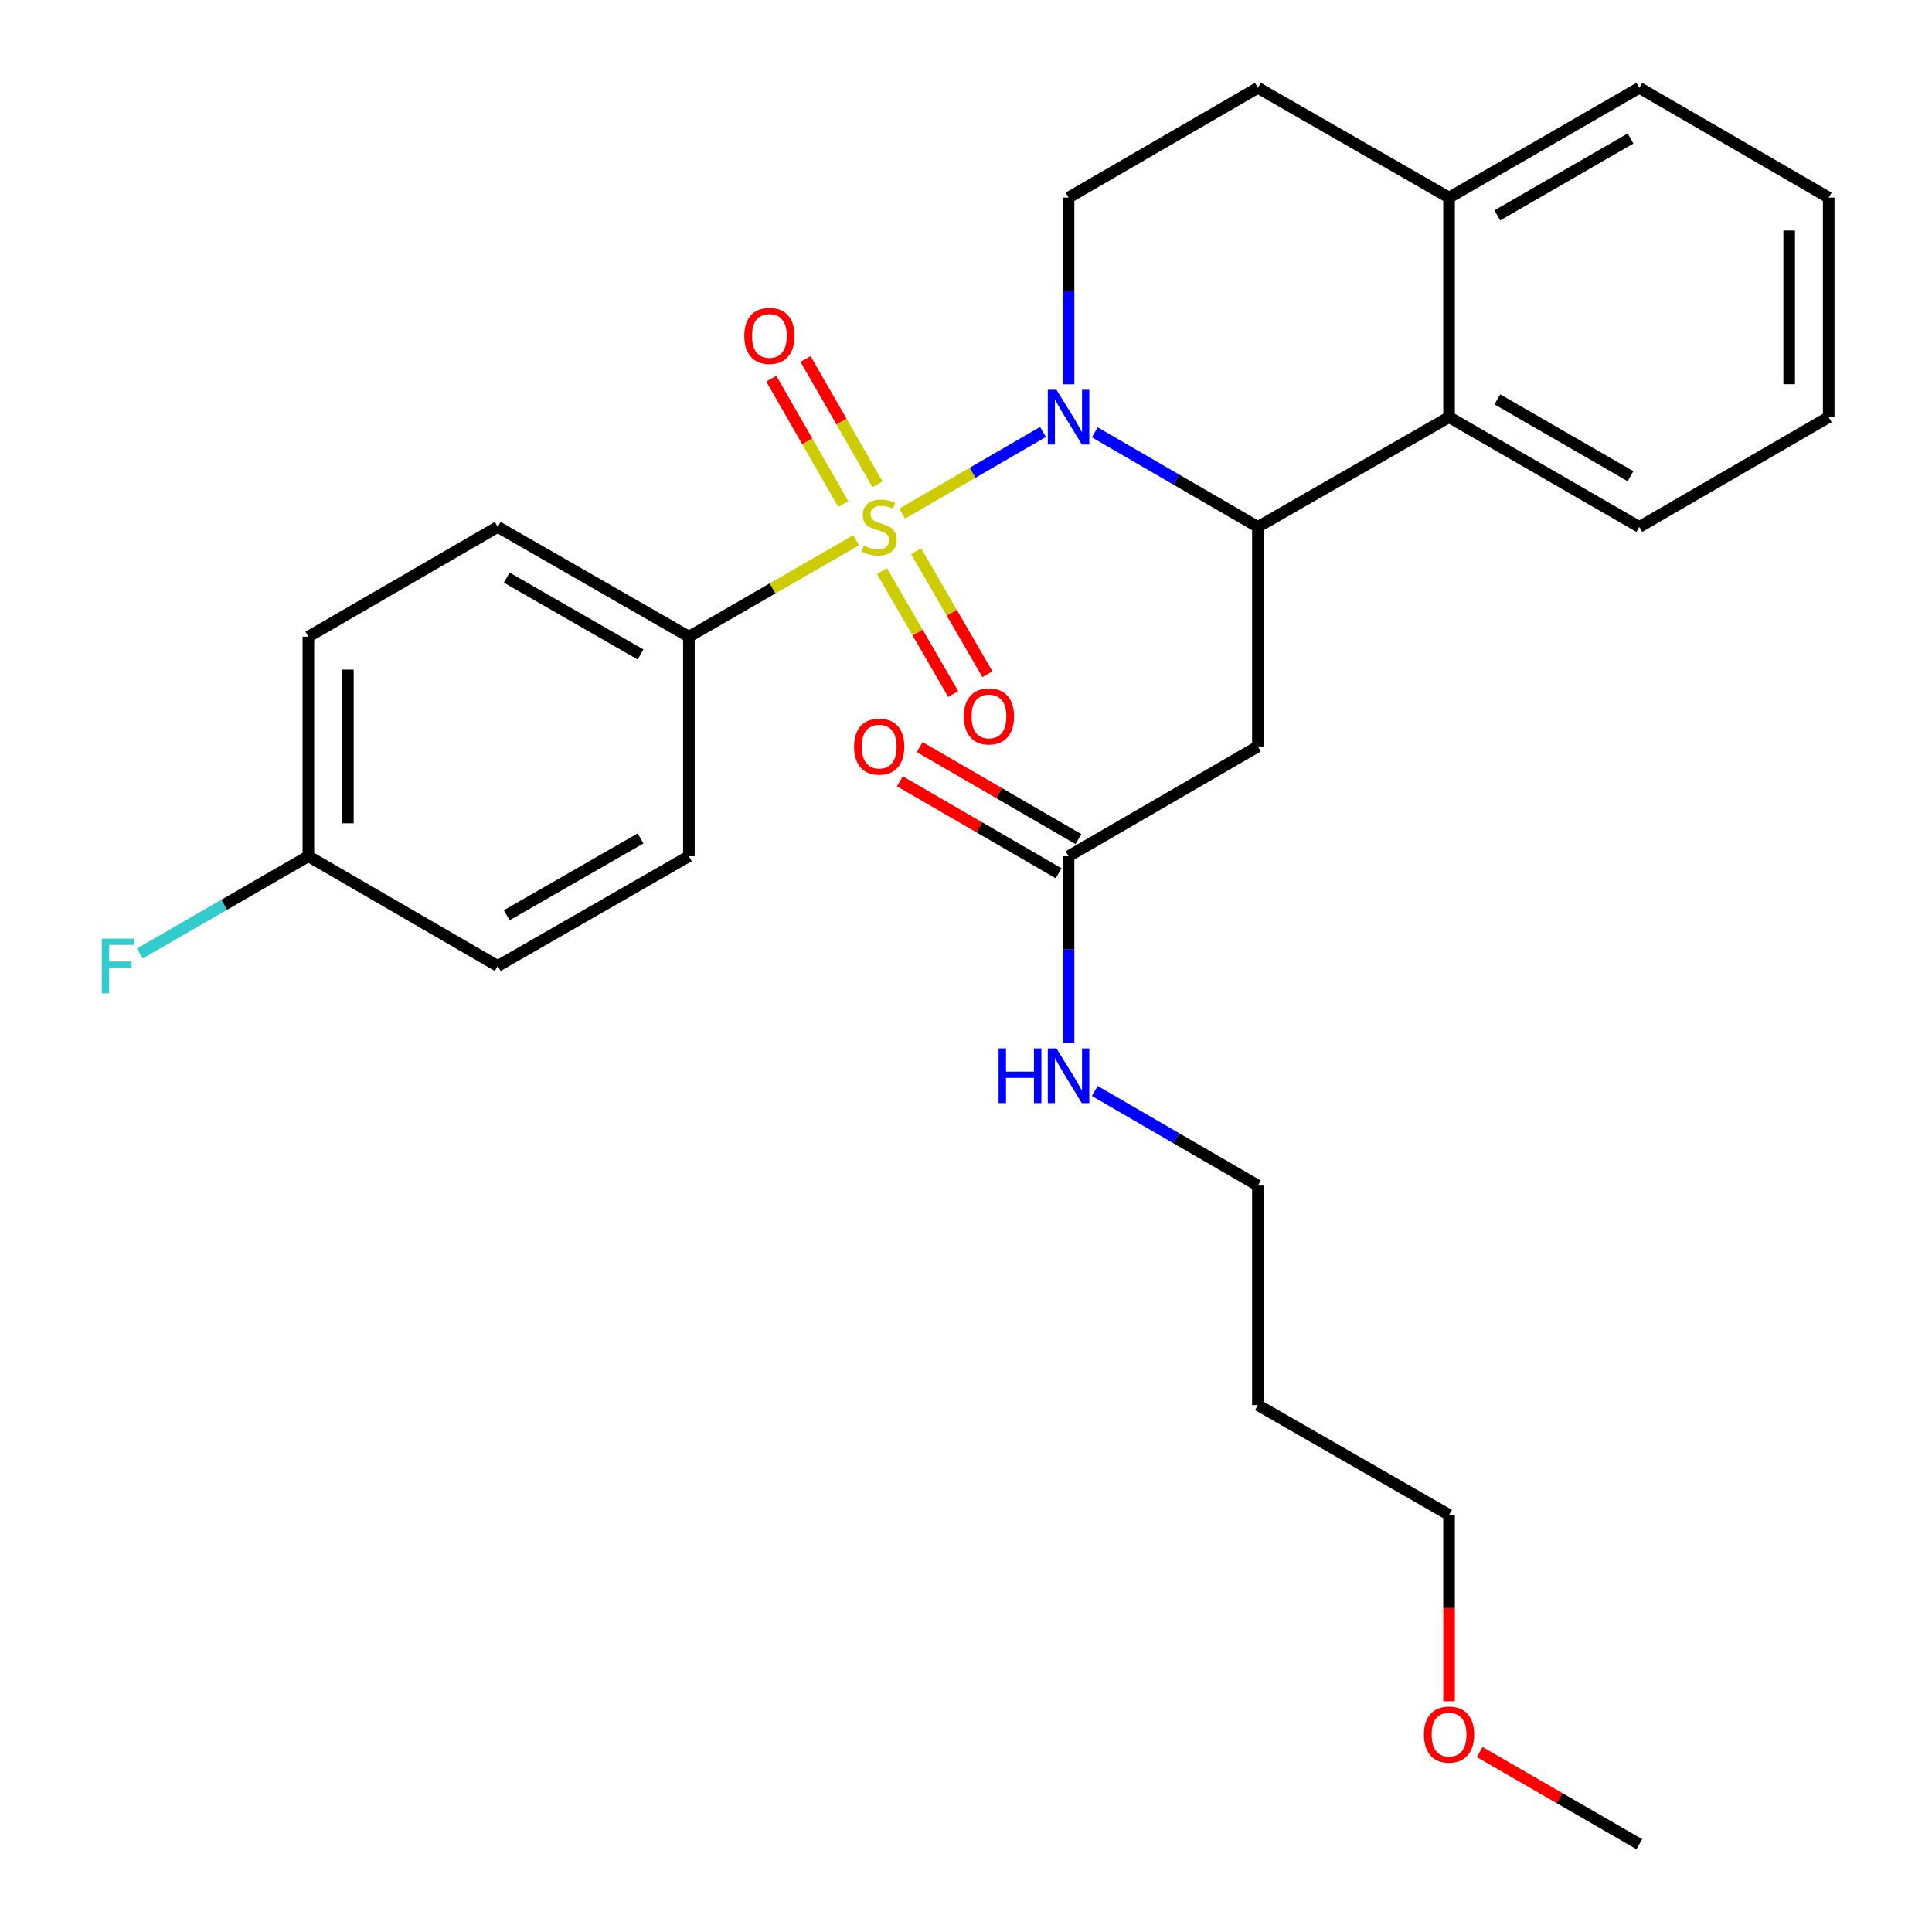 <?xml version='1.0' encoding='iso-8859-1'?>
<svg version='1.1' baseProfile='full'
              xmlns='http://www.w3.org/2000/svg'
                      xmlns:rdkit='http://www.rdkit.org/xml'
                      xmlns:xlink='http://www.w3.org/1999/xlink'
                  xml:space='preserve'
width='1000px' height='1000px' viewBox='0 0 1000 1000'>
<!-- END OF HEADER -->
<rect style='opacity:1.0;fill:#FFFFFF;stroke:none' width='1000' height='1000' x='0' y='0'> </rect>
<path class='bond-0' d='M 466.977,265.822 L 503.414,244.7' style='fill:none;fill-rule:evenodd;stroke:#CCCC00;stroke-width:6px;stroke-linecap:butt;stroke-linejoin:miter;stroke-opacity:1' />
<path class='bond-0' d='M 503.414,244.7 L 539.851,223.577' style='fill:none;fill-rule:evenodd;stroke:#0000FF;stroke-width:6px;stroke-linecap:butt;stroke-linejoin:miter;stroke-opacity:1' />
<path class='bond-4' d='M 443.142,279.605 L 399.857,304.575' style='fill:none;fill-rule:evenodd;stroke:#CCCC00;stroke-width:6px;stroke-linecap:butt;stroke-linejoin:miter;stroke-opacity:1' />
<path class='bond-4' d='M 399.857,304.575 L 356.573,329.545' style='fill:none;fill-rule:evenodd;stroke:#000000;stroke-width:6px;stroke-linecap:butt;stroke-linejoin:miter;stroke-opacity:1' />
<path class='bond-6' d='M 456.486,295.568 L 474.938,327.399' style='fill:none;fill-rule:evenodd;stroke:#CCCC00;stroke-width:6px;stroke-linecap:butt;stroke-linejoin:miter;stroke-opacity:1' />
<path class='bond-6' d='M 474.938,327.399 L 493.39,359.229' style='fill:none;fill-rule:evenodd;stroke:#FF0000;stroke-width:6px;stroke-linecap:butt;stroke-linejoin:miter;stroke-opacity:1' />
<path class='bond-6' d='M 474.178,285.311 L 492.63,317.142' style='fill:none;fill-rule:evenodd;stroke:#CCCC00;stroke-width:6px;stroke-linecap:butt;stroke-linejoin:miter;stroke-opacity:1' />
<path class='bond-6' d='M 492.63,317.142 L 511.082,348.973' style='fill:none;fill-rule:evenodd;stroke:#FF0000;stroke-width:6px;stroke-linecap:butt;stroke-linejoin:miter;stroke-opacity:1' />
<path class='bond-7' d='M 454.185,250.663 L 435.566,218.238' style='fill:none;fill-rule:evenodd;stroke:#CCCC00;stroke-width:6px;stroke-linecap:butt;stroke-linejoin:miter;stroke-opacity:1' />
<path class='bond-7' d='M 435.566,218.238 L 416.946,185.812' style='fill:none;fill-rule:evenodd;stroke:#FF0000;stroke-width:6px;stroke-linecap:butt;stroke-linejoin:miter;stroke-opacity:1' />
<path class='bond-7' d='M 436.451,260.847 L 417.831,228.421' style='fill:none;fill-rule:evenodd;stroke:#CCCC00;stroke-width:6px;stroke-linecap:butt;stroke-linejoin:miter;stroke-opacity:1' />
<path class='bond-7' d='M 417.831,228.421 L 399.212,195.996' style='fill:none;fill-rule:evenodd;stroke:#FF0000;stroke-width:6px;stroke-linecap:butt;stroke-linejoin:miter;stroke-opacity:1' />
<path class='bond-1' d='M 566.651,223.778 L 608.866,248.252' style='fill:none;fill-rule:evenodd;stroke:#0000FF;stroke-width:6px;stroke-linecap:butt;stroke-linejoin:miter;stroke-opacity:1' />
<path class='bond-1' d='M 608.866,248.252 L 651.082,272.727' style='fill:none;fill-rule:evenodd;stroke:#000000;stroke-width:6px;stroke-linecap:butt;stroke-linejoin:miter;stroke-opacity:1' />
<path class='bond-5' d='M 553.079,198.908 L 553.079,150.59' style='fill:none;fill-rule:evenodd;stroke:#0000FF;stroke-width:6px;stroke-linecap:butt;stroke-linejoin:miter;stroke-opacity:1' />
<path class='bond-5' d='M 553.079,150.59 L 553.079,102.273' style='fill:none;fill-rule:evenodd;stroke:#000000;stroke-width:6px;stroke-linecap:butt;stroke-linejoin:miter;stroke-opacity:1' />
<path class='bond-2' d='M 651.082,272.727 L 651.082,386.364' style='fill:none;fill-rule:evenodd;stroke:#000000;stroke-width:6px;stroke-linecap:butt;stroke-linejoin:miter;stroke-opacity:1' />
<path class='bond-3' d='M 651.082,272.727 L 750.028,215.909' style='fill:none;fill-rule:evenodd;stroke:#000000;stroke-width:6px;stroke-linecap:butt;stroke-linejoin:miter;stroke-opacity:1' />
<path class='bond-8' d='M 651.082,386.364 L 553.079,443.182' style='fill:none;fill-rule:evenodd;stroke:#000000;stroke-width:6px;stroke-linecap:butt;stroke-linejoin:miter;stroke-opacity:1' />
<path class='bond-20' d='M 750.028,215.909 L 848.508,272.727' style='fill:none;fill-rule:evenodd;stroke:#000000;stroke-width:6px;stroke-linecap:butt;stroke-linejoin:miter;stroke-opacity:1' />
<path class='bond-20' d='M 775.02,206.718 L 843.956,246.491' style='fill:none;fill-rule:evenodd;stroke:#000000;stroke-width:6px;stroke-linecap:butt;stroke-linejoin:miter;stroke-opacity:1' />
<path class='bond-29' d='M 750.028,215.909 L 750.028,102.273' style='fill:none;fill-rule:evenodd;stroke:#000000;stroke-width:6px;stroke-linecap:butt;stroke-linejoin:miter;stroke-opacity:1' />
<path class='bond-12' d='M 356.573,329.545 L 257.627,272.727' style='fill:none;fill-rule:evenodd;stroke:#000000;stroke-width:6px;stroke-linecap:butt;stroke-linejoin:miter;stroke-opacity:1' />
<path class='bond-12' d='M 331.547,338.757 L 262.285,298.984' style='fill:none;fill-rule:evenodd;stroke:#000000;stroke-width:6px;stroke-linecap:butt;stroke-linejoin:miter;stroke-opacity:1' />
<path class='bond-13' d='M 356.573,329.545 L 356.573,443.182' style='fill:none;fill-rule:evenodd;stroke:#000000;stroke-width:6px;stroke-linecap:butt;stroke-linejoin:miter;stroke-opacity:1' />
<path class='bond-10' d='M 553.079,102.273 L 651.082,45.455' style='fill:none;fill-rule:evenodd;stroke:#000000;stroke-width:6px;stroke-linecap:butt;stroke-linejoin:miter;stroke-opacity:1' />
<path class='bond-11' d='M 558.207,434.335 L 517.116,410.515' style='fill:none;fill-rule:evenodd;stroke:#000000;stroke-width:6px;stroke-linecap:butt;stroke-linejoin:miter;stroke-opacity:1' />
<path class='bond-11' d='M 517.116,410.515 L 476.025,386.695' style='fill:none;fill-rule:evenodd;stroke:#FF0000;stroke-width:6px;stroke-linecap:butt;stroke-linejoin:miter;stroke-opacity:1' />
<path class='bond-11' d='M 547.951,452.028 L 506.86,428.208' style='fill:none;fill-rule:evenodd;stroke:#000000;stroke-width:6px;stroke-linecap:butt;stroke-linejoin:miter;stroke-opacity:1' />
<path class='bond-11' d='M 506.86,428.208 L 465.768,404.388' style='fill:none;fill-rule:evenodd;stroke:#FF0000;stroke-width:6px;stroke-linecap:butt;stroke-linejoin:miter;stroke-opacity:1' />
<path class='bond-14' d='M 553.079,443.182 L 553.079,491.5' style='fill:none;fill-rule:evenodd;stroke:#000000;stroke-width:6px;stroke-linecap:butt;stroke-linejoin:miter;stroke-opacity:1' />
<path class='bond-14' d='M 553.079,491.5 L 553.079,539.817' style='fill:none;fill-rule:evenodd;stroke:#0000FF;stroke-width:6px;stroke-linecap:butt;stroke-linejoin:miter;stroke-opacity:1' />
<path class='bond-9' d='M 750.028,102.273 L 651.082,45.455' style='fill:none;fill-rule:evenodd;stroke:#000000;stroke-width:6px;stroke-linecap:butt;stroke-linejoin:miter;stroke-opacity:1' />
<path class='bond-23' d='M 750.028,102.273 L 848.508,45.455' style='fill:none;fill-rule:evenodd;stroke:#000000;stroke-width:6px;stroke-linecap:butt;stroke-linejoin:miter;stroke-opacity:1' />
<path class='bond-23' d='M 775.02,111.464 L 843.956,71.691' style='fill:none;fill-rule:evenodd;stroke:#000000;stroke-width:6px;stroke-linecap:butt;stroke-linejoin:miter;stroke-opacity:1' />
<path class='bond-16' d='M 257.627,272.727 L 159.612,329.545' style='fill:none;fill-rule:evenodd;stroke:#000000;stroke-width:6px;stroke-linecap:butt;stroke-linejoin:miter;stroke-opacity:1' />
<path class='bond-17' d='M 356.573,443.182 L 257.627,500' style='fill:none;fill-rule:evenodd;stroke:#000000;stroke-width:6px;stroke-linecap:butt;stroke-linejoin:miter;stroke-opacity:1' />
<path class='bond-17' d='M 331.547,433.97 L 262.285,473.743' style='fill:none;fill-rule:evenodd;stroke:#000000;stroke-width:6px;stroke-linecap:butt;stroke-linejoin:miter;stroke-opacity:1' />
<path class='bond-22' d='M 566.651,564.687 L 608.866,589.162' style='fill:none;fill-rule:evenodd;stroke:#0000FF;stroke-width:6px;stroke-linecap:butt;stroke-linejoin:miter;stroke-opacity:1' />
<path class='bond-22' d='M 608.866,589.162 L 651.082,613.636' style='fill:none;fill-rule:evenodd;stroke:#000000;stroke-width:6px;stroke-linecap:butt;stroke-linejoin:miter;stroke-opacity:1' />
<path class='bond-15' d='M 159.612,443.182 L 257.627,500' style='fill:none;fill-rule:evenodd;stroke:#000000;stroke-width:6px;stroke-linecap:butt;stroke-linejoin:miter;stroke-opacity:1' />
<path class='bond-18' d='M 159.612,443.182 L 115.998,468.342' style='fill:none;fill-rule:evenodd;stroke:#000000;stroke-width:6px;stroke-linecap:butt;stroke-linejoin:miter;stroke-opacity:1' />
<path class='bond-18' d='M 115.998,468.342 L 72.383,493.503' style='fill:none;fill-rule:evenodd;stroke:#33CCCC;stroke-width:6px;stroke-linecap:butt;stroke-linejoin:miter;stroke-opacity:1' />
<path class='bond-28' d='M 159.612,443.182 L 159.612,329.545' style='fill:none;fill-rule:evenodd;stroke:#000000;stroke-width:6px;stroke-linecap:butt;stroke-linejoin:miter;stroke-opacity:1' />
<path class='bond-28' d='M 180.062,426.136 L 180.062,346.591' style='fill:none;fill-rule:evenodd;stroke:#000000;stroke-width:6px;stroke-linecap:butt;stroke-linejoin:miter;stroke-opacity:1' />
<path class='bond-19' d='M 651.082,727.273 L 651.082,613.636' style='fill:none;fill-rule:evenodd;stroke:#000000;stroke-width:6px;stroke-linecap:butt;stroke-linejoin:miter;stroke-opacity:1' />
<path class='bond-24' d='M 651.082,727.273 L 750.028,784.091' style='fill:none;fill-rule:evenodd;stroke:#000000;stroke-width:6px;stroke-linecap:butt;stroke-linejoin:miter;stroke-opacity:1' />
<path class='bond-26' d='M 848.508,272.727 L 946.534,215.909' style='fill:none;fill-rule:evenodd;stroke:#000000;stroke-width:6px;stroke-linecap:butt;stroke-linejoin:miter;stroke-opacity:1' />
<path class='bond-21' d='M 750.028,880.566 L 750.028,832.329' style='fill:none;fill-rule:evenodd;stroke:#FF0000;stroke-width:6px;stroke-linecap:butt;stroke-linejoin:miter;stroke-opacity:1' />
<path class='bond-21' d='M 750.028,832.329 L 750.028,784.091' style='fill:none;fill-rule:evenodd;stroke:#000000;stroke-width:6px;stroke-linecap:butt;stroke-linejoin:miter;stroke-opacity:1' />
<path class='bond-25' d='M 765.87,906.868 L 807.189,930.706' style='fill:none;fill-rule:evenodd;stroke:#FF0000;stroke-width:6px;stroke-linecap:butt;stroke-linejoin:miter;stroke-opacity:1' />
<path class='bond-25' d='M 807.189,930.706 L 848.508,954.545' style='fill:none;fill-rule:evenodd;stroke:#000000;stroke-width:6px;stroke-linecap:butt;stroke-linejoin:miter;stroke-opacity:1' />
<path class='bond-27' d='M 848.508,45.455 L 946.534,102.273' style='fill:none;fill-rule:evenodd;stroke:#000000;stroke-width:6px;stroke-linecap:butt;stroke-linejoin:miter;stroke-opacity:1' />
<path class='bond-30' d='M 946.534,215.909 L 946.534,102.273' style='fill:none;fill-rule:evenodd;stroke:#000000;stroke-width:6px;stroke-linecap:butt;stroke-linejoin:miter;stroke-opacity:1' />
<path class='bond-30' d='M 926.084,198.864 L 926.084,119.318' style='fill:none;fill-rule:evenodd;stroke:#000000;stroke-width:6px;stroke-linecap:butt;stroke-linejoin:miter;stroke-opacity:1' />
<path  class='atom-0' d='M 447.064 282.447
Q 447.384 282.567, 448.704 283.127
Q 450.024 283.687, 451.464 284.047
Q 452.944 284.367, 454.384 284.367
Q 457.064 284.367, 458.624 283.087
Q 460.184 281.767, 460.184 279.487
Q 460.184 277.927, 459.384 276.967
Q 458.624 276.007, 457.424 275.487
Q 456.224 274.967, 454.224 274.367
Q 451.704 273.607, 450.184 272.887
Q 448.704 272.167, 447.624 270.647
Q 446.584 269.127, 446.584 266.567
Q 446.584 263.007, 448.984 260.807
Q 451.424 258.607, 456.224 258.607
Q 459.504 258.607, 463.224 260.167
L 462.304 263.247
Q 458.904 261.847, 456.344 261.847
Q 453.584 261.847, 452.064 263.007
Q 450.544 264.127, 450.584 266.087
Q 450.584 267.607, 451.344 268.527
Q 452.144 269.447, 453.264 269.967
Q 454.424 270.487, 456.344 271.087
Q 458.904 271.887, 460.424 272.687
Q 461.944 273.487, 463.024 275.127
Q 464.144 276.727, 464.144 279.487
Q 464.144 283.407, 461.504 285.527
Q 458.904 287.607, 454.544 287.607
Q 452.024 287.607, 450.104 287.047
Q 448.224 286.527, 445.984 285.607
L 447.064 282.447
' fill='#CCCC00'/>
<path  class='atom-1' d='M 546.819 201.749
L 556.099 216.749
Q 557.019 218.229, 558.499 220.909
Q 559.979 223.589, 560.059 223.749
L 560.059 201.749
L 563.819 201.749
L 563.819 230.069
L 559.939 230.069
L 549.979 213.669
Q 548.819 211.749, 547.579 209.549
Q 546.379 207.349, 546.019 206.669
L 546.019 230.069
L 542.339 230.069
L 542.339 201.749
L 546.819 201.749
' fill='#0000FF'/>
<path  class='atom-7' d='M 498.882 370.822
Q 498.882 364.022, 502.242 360.222
Q 505.602 356.422, 511.882 356.422
Q 518.162 356.422, 521.522 360.222
Q 524.882 364.022, 524.882 370.822
Q 524.882 377.702, 521.482 381.622
Q 518.082 385.502, 511.882 385.502
Q 505.642 385.502, 502.242 381.622
Q 498.882 377.742, 498.882 370.822
M 511.882 382.302
Q 516.202 382.302, 518.522 379.422
Q 520.882 376.502, 520.882 370.822
Q 520.882 365.262, 518.522 362.462
Q 516.202 359.622, 511.882 359.622
Q 507.562 359.622, 505.202 362.422
Q 502.882 365.222, 502.882 370.822
Q 502.882 376.542, 505.202 379.422
Q 507.562 382.302, 511.882 382.302
' fill='#FF0000'/>
<path  class='atom-8' d='M 385.246 173.861
Q 385.246 167.061, 388.606 163.261
Q 391.966 159.461, 398.246 159.461
Q 404.526 159.461, 407.886 163.261
Q 411.246 167.061, 411.246 173.861
Q 411.246 180.741, 407.846 184.661
Q 404.446 188.541, 398.246 188.541
Q 392.006 188.541, 388.606 184.661
Q 385.246 180.781, 385.246 173.861
M 398.246 185.341
Q 402.566 185.341, 404.886 182.461
Q 407.246 179.541, 407.246 173.861
Q 407.246 168.301, 404.886 165.501
Q 402.566 162.661, 398.246 162.661
Q 393.926 162.661, 391.566 165.461
Q 389.246 168.261, 389.246 173.861
Q 389.246 179.581, 391.566 182.461
Q 393.926 185.341, 398.246 185.341
' fill='#FF0000'/>
<path  class='atom-12' d='M 442.064 386.444
Q 442.064 379.644, 445.424 375.844
Q 448.784 372.044, 455.064 372.044
Q 461.344 372.044, 464.704 375.844
Q 468.064 379.644, 468.064 386.444
Q 468.064 393.324, 464.664 397.244
Q 461.264 401.124, 455.064 401.124
Q 448.824 401.124, 445.424 397.244
Q 442.064 393.364, 442.064 386.444
M 455.064 397.924
Q 459.384 397.924, 461.704 395.044
Q 464.064 392.124, 464.064 386.444
Q 464.064 380.884, 461.704 378.084
Q 459.384 375.244, 455.064 375.244
Q 450.744 375.244, 448.384 378.044
Q 446.064 380.844, 446.064 386.444
Q 446.064 392.164, 448.384 395.044
Q 450.744 397.924, 455.064 397.924
' fill='#FF0000'/>
<path  class='atom-15' d='M 516.859 542.658
L 520.699 542.658
L 520.699 554.698
L 535.179 554.698
L 535.179 542.658
L 539.019 542.658
L 539.019 570.978
L 535.179 570.978
L 535.179 557.898
L 520.699 557.898
L 520.699 570.978
L 516.859 570.978
L 516.859 542.658
' fill='#0000FF'/>
<path  class='atom-15' d='M 546.819 542.658
L 556.099 557.658
Q 557.019 559.138, 558.499 561.818
Q 559.979 564.498, 560.059 564.658
L 560.059 542.658
L 563.819 542.658
L 563.819 570.978
L 559.939 570.978
L 549.979 554.578
Q 548.819 552.658, 547.579 550.458
Q 546.379 548.258, 546.019 547.578
L 546.019 570.978
L 542.339 570.978
L 542.339 542.658
L 546.819 542.658
' fill='#0000FF'/>
<path  class='atom-19' d='M 52.7 485.84
L 69.54 485.84
L 69.54 489.08
L 56.5 489.08
L 56.5 497.68
L 68.1 497.68
L 68.1 500.96
L 56.5 500.96
L 56.5 514.16
L 52.7 514.16
L 52.7 485.84
' fill='#33CCCC'/>
<path  class='atom-22' d='M 737.028 897.807
Q 737.028 891.007, 740.388 887.207
Q 743.748 883.407, 750.028 883.407
Q 756.308 883.407, 759.668 887.207
Q 763.028 891.007, 763.028 897.807
Q 763.028 904.687, 759.628 908.607
Q 756.228 912.487, 750.028 912.487
Q 743.788 912.487, 740.388 908.607
Q 737.028 904.727, 737.028 897.807
M 750.028 909.287
Q 754.348 909.287, 756.668 906.407
Q 759.028 903.487, 759.028 897.807
Q 759.028 892.247, 756.668 889.447
Q 754.348 886.607, 750.028 886.607
Q 745.708 886.607, 743.348 889.407
Q 741.028 892.207, 741.028 897.807
Q 741.028 903.527, 743.348 906.407
Q 745.708 909.287, 750.028 909.287
' fill='#FF0000'/>
</svg>
